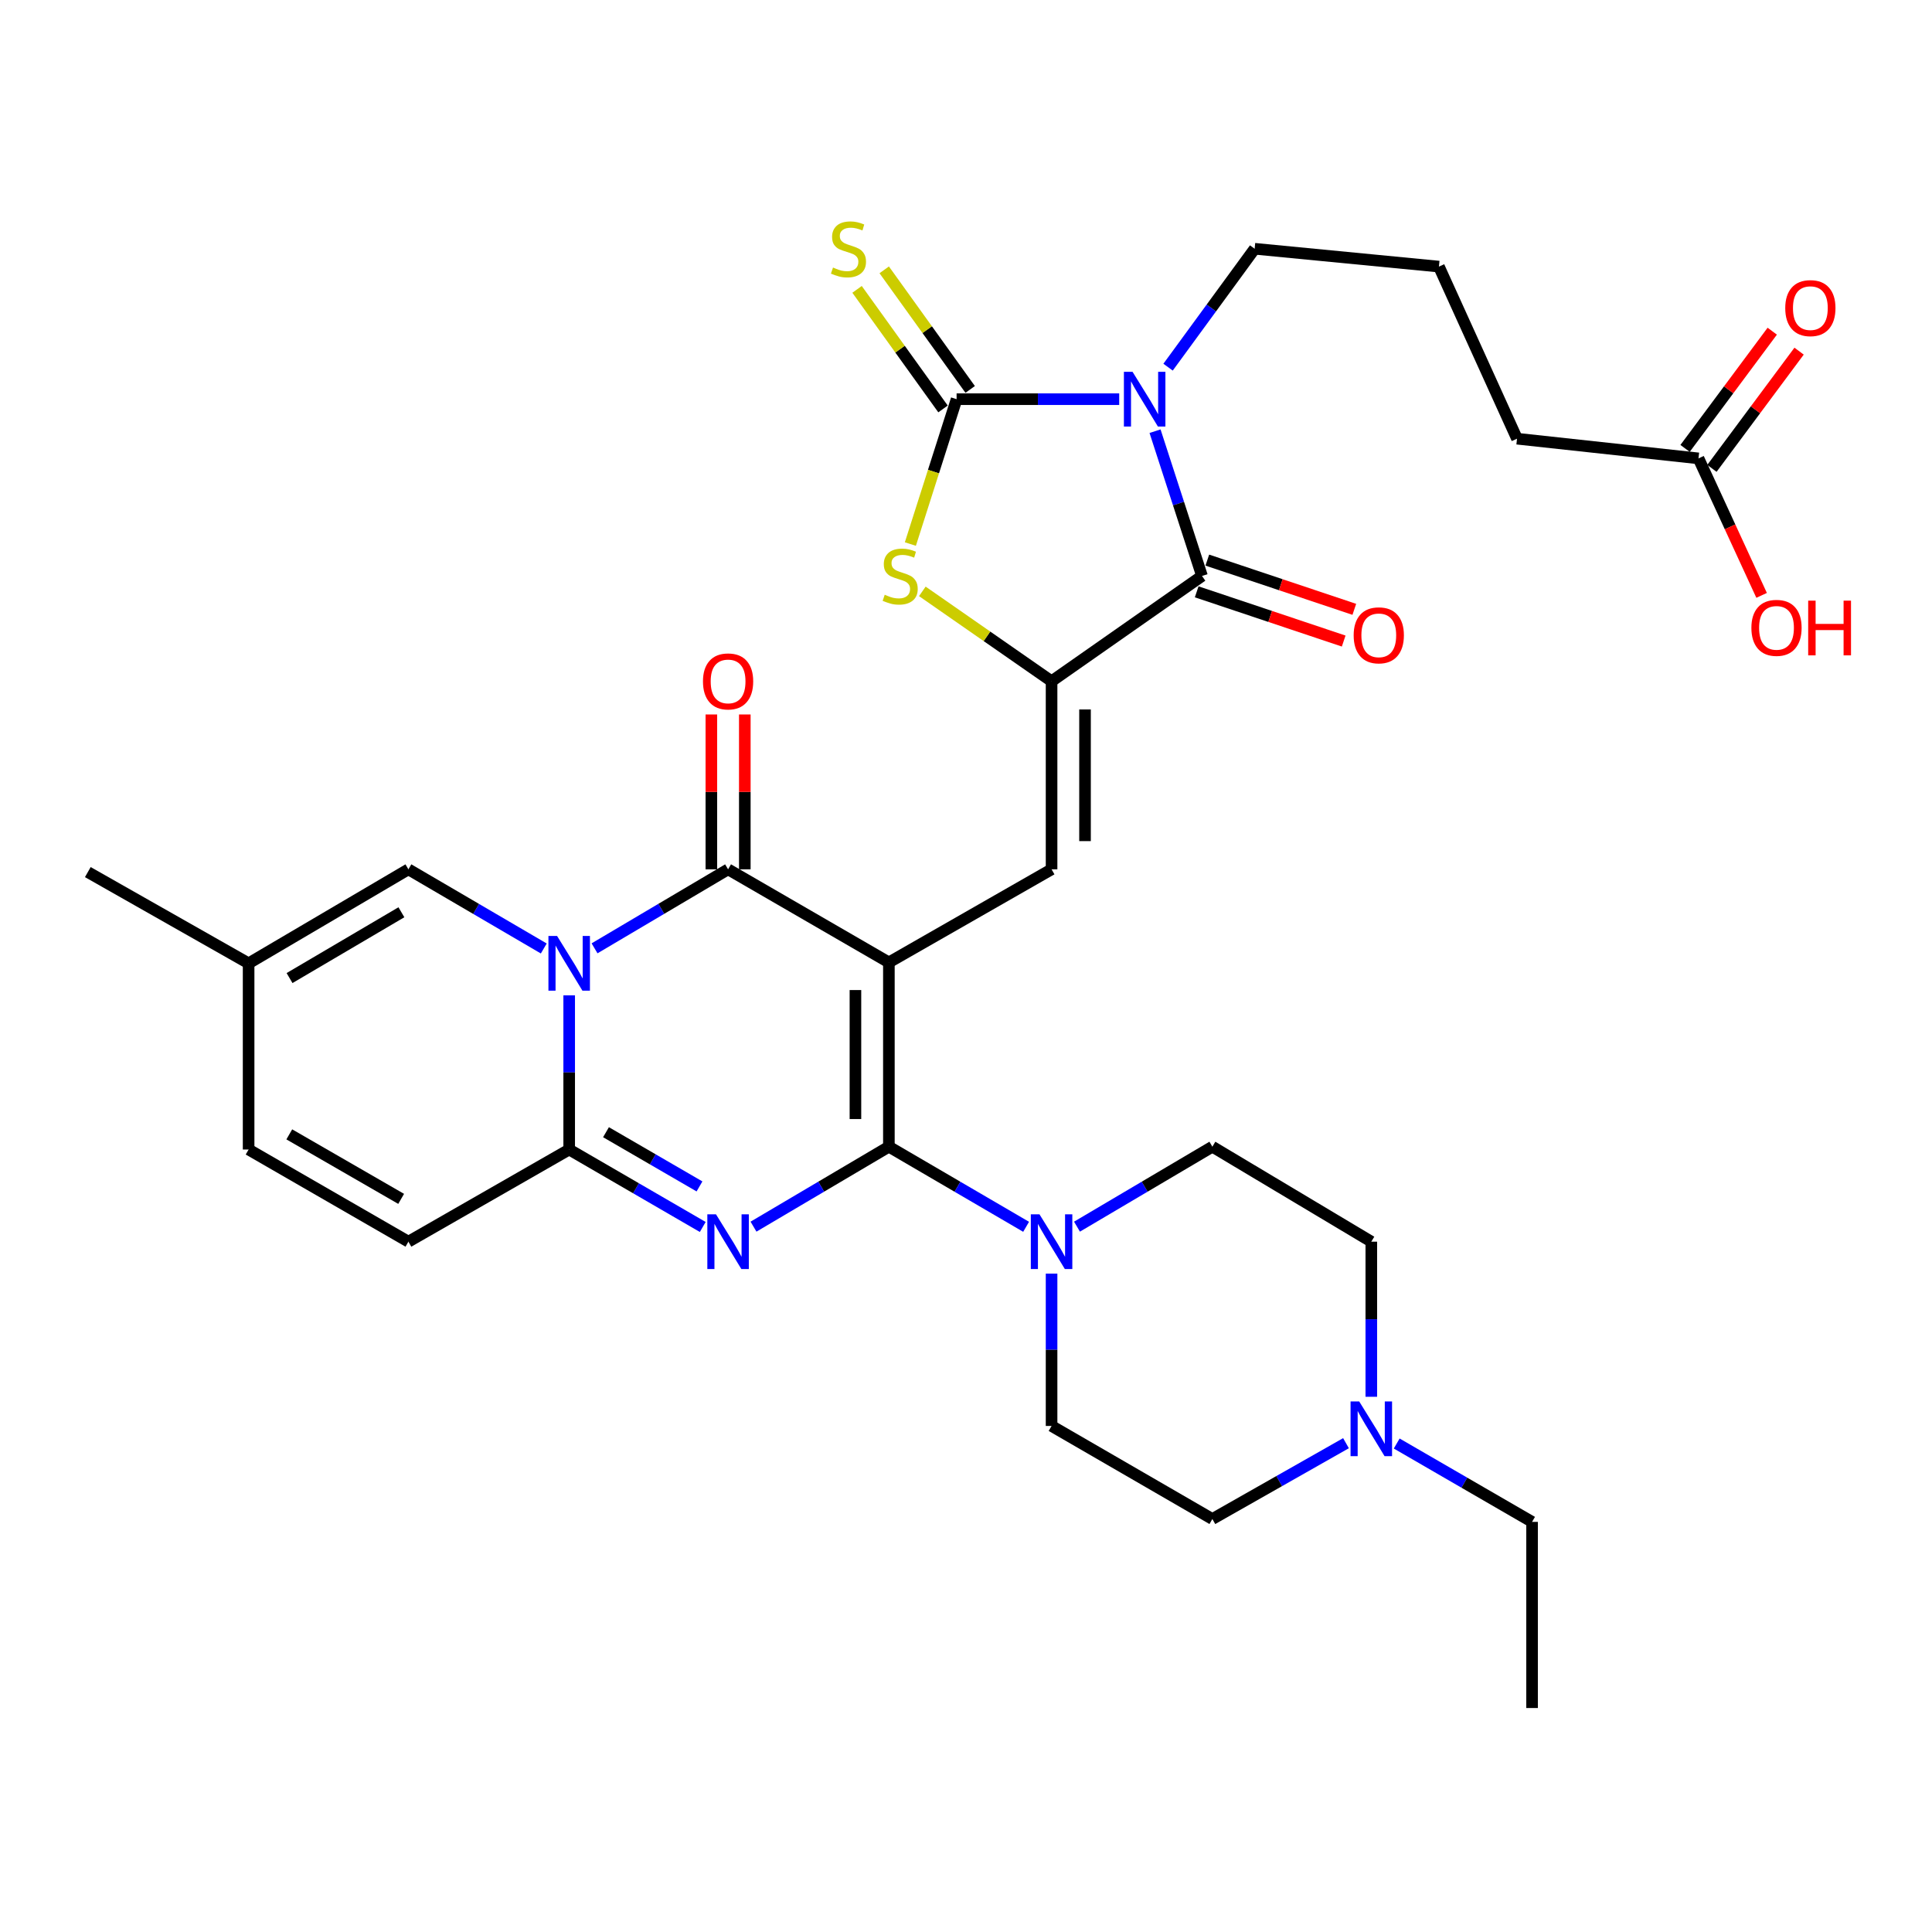<?xml version='1.0' encoding='iso-8859-1'?>
<svg version='1.1' baseProfile='full'
              xmlns='http://www.w3.org/2000/svg'
                      xmlns:rdkit='http://www.rdkit.org/xml'
                      xmlns:xlink='http://www.w3.org/1999/xlink'
                  xml:space='preserve'
width='1000px' height='1000px' viewBox='0 0 1000 1000'>
<!-- END OF HEADER -->
<rect style='opacity:1.0;fill:#FFFFFF;stroke:none' width='1000' height='1000' x='0' y='0'> </rect>
<path class='bond-0' d='M 460.084,498.142 L 460.084,593.527' style='fill:none;fill-rule:evenodd;stroke:#000000;stroke-width:6px;stroke-linecap:butt;stroke-linejoin:miter;stroke-opacity:1' />
<path class='bond-0' d='M 442.771,512.45 L 442.771,579.22' style='fill:none;fill-rule:evenodd;stroke:#000000;stroke-width:6px;stroke-linecap:butt;stroke-linejoin:miter;stroke-opacity:1' />
<path class='bond-4' d='M 460.084,498.142 L 376.856,449.963' style='fill:none;fill-rule:evenodd;stroke:#000000;stroke-width:6px;stroke-linecap:butt;stroke-linejoin:miter;stroke-opacity:1' />
<path class='bond-9' d='M 460.084,498.142 L 544.293,449.963' style='fill:none;fill-rule:evenodd;stroke:#000000;stroke-width:6px;stroke-linecap:butt;stroke-linejoin:miter;stroke-opacity:1' />
<path class='bond-2' d='M 460.084,593.527 L 425.048,614.222' style='fill:none;fill-rule:evenodd;stroke:#000000;stroke-width:6px;stroke-linecap:butt;stroke-linejoin:miter;stroke-opacity:1' />
<path class='bond-2' d='M 425.048,614.222 L 390.013,634.916' style='fill:none;fill-rule:evenodd;stroke:#0000FF;stroke-width:6px;stroke-linecap:butt;stroke-linejoin:miter;stroke-opacity:1' />
<path class='bond-11' d='M 460.084,593.527 L 495.6,614.261' style='fill:none;fill-rule:evenodd;stroke:#000000;stroke-width:6px;stroke-linecap:butt;stroke-linejoin:miter;stroke-opacity:1' />
<path class='bond-11' d='M 495.6,614.261 L 531.115,634.994' style='fill:none;fill-rule:evenodd;stroke:#0000FF;stroke-width:6px;stroke-linecap:butt;stroke-linejoin:miter;stroke-opacity:1' />
<path class='bond-1' d='M 307.738,490.855 L 342.297,470.409' style='fill:none;fill-rule:evenodd;stroke:#0000FF;stroke-width:6px;stroke-linecap:butt;stroke-linejoin:miter;stroke-opacity:1' />
<path class='bond-1' d='M 342.297,470.409 L 376.856,449.963' style='fill:none;fill-rule:evenodd;stroke:#000000;stroke-width:6px;stroke-linecap:butt;stroke-linejoin:miter;stroke-opacity:1' />
<path class='bond-6' d='M 294.609,515.192 L 294.609,555.091' style='fill:none;fill-rule:evenodd;stroke:#0000FF;stroke-width:6px;stroke-linecap:butt;stroke-linejoin:miter;stroke-opacity:1' />
<path class='bond-6' d='M 294.609,555.091 L 294.609,594.989' style='fill:none;fill-rule:evenodd;stroke:#000000;stroke-width:6px;stroke-linecap:butt;stroke-linejoin:miter;stroke-opacity:1' />
<path class='bond-12' d='M 281.459,490.934 L 246.425,470.448' style='fill:none;fill-rule:evenodd;stroke:#0000FF;stroke-width:6px;stroke-linecap:butt;stroke-linejoin:miter;stroke-opacity:1' />
<path class='bond-12' d='M 246.425,470.448 L 211.391,449.963' style='fill:none;fill-rule:evenodd;stroke:#000000;stroke-width:6px;stroke-linecap:butt;stroke-linejoin:miter;stroke-opacity:1' />
<path class='bond-33' d='M 363.739,635.08 L 329.174,615.035' style='fill:none;fill-rule:evenodd;stroke:#0000FF;stroke-width:6px;stroke-linecap:butt;stroke-linejoin:miter;stroke-opacity:1' />
<path class='bond-33' d='M 329.174,615.035 L 294.609,594.989' style='fill:none;fill-rule:evenodd;stroke:#000000;stroke-width:6px;stroke-linecap:butt;stroke-linejoin:miter;stroke-opacity:1' />
<path class='bond-33' d='M 362.055,614.09 L 337.86,600.058' style='fill:none;fill-rule:evenodd;stroke:#0000FF;stroke-width:6px;stroke-linecap:butt;stroke-linejoin:miter;stroke-opacity:1' />
<path class='bond-33' d='M 337.86,600.058 L 313.664,586.026' style='fill:none;fill-rule:evenodd;stroke:#000000;stroke-width:6px;stroke-linecap:butt;stroke-linejoin:miter;stroke-opacity:1' />
<path class='bond-3' d='M 597.845,223.183 L 610,260.65' style='fill:none;fill-rule:evenodd;stroke:#0000FF;stroke-width:6px;stroke-linecap:butt;stroke-linejoin:miter;stroke-opacity:1' />
<path class='bond-3' d='M 610,260.65 L 622.154,298.118' style='fill:none;fill-rule:evenodd;stroke:#000000;stroke-width:6px;stroke-linecap:butt;stroke-linejoin:miter;stroke-opacity:1' />
<path class='bond-24' d='M 604.588,190.047 L 626.996,159.402' style='fill:none;fill-rule:evenodd;stroke:#0000FF;stroke-width:6px;stroke-linecap:butt;stroke-linejoin:miter;stroke-opacity:1' />
<path class='bond-24' d='M 626.996,159.402 L 649.403,128.757' style='fill:none;fill-rule:evenodd;stroke:#000000;stroke-width:6px;stroke-linecap:butt;stroke-linejoin:miter;stroke-opacity:1' />
<path class='bond-34' d='M 579.298,206.618 L 537.216,206.618' style='fill:none;fill-rule:evenodd;stroke:#0000FF;stroke-width:6px;stroke-linecap:butt;stroke-linejoin:miter;stroke-opacity:1' />
<path class='bond-34' d='M 537.216,206.618 L 495.133,206.618' style='fill:none;fill-rule:evenodd;stroke:#000000;stroke-width:6px;stroke-linecap:butt;stroke-linejoin:miter;stroke-opacity:1' />
<path class='bond-18' d='M 385.513,449.963 L 385.513,409.886' style='fill:none;fill-rule:evenodd;stroke:#000000;stroke-width:6px;stroke-linecap:butt;stroke-linejoin:miter;stroke-opacity:1' />
<path class='bond-18' d='M 385.513,409.886 L 385.513,369.809' style='fill:none;fill-rule:evenodd;stroke:#FF0000;stroke-width:6px;stroke-linecap:butt;stroke-linejoin:miter;stroke-opacity:1' />
<path class='bond-18' d='M 368.2,449.963 L 368.2,409.886' style='fill:none;fill-rule:evenodd;stroke:#000000;stroke-width:6px;stroke-linecap:butt;stroke-linejoin:miter;stroke-opacity:1' />
<path class='bond-18' d='M 368.2,409.886 L 368.2,369.809' style='fill:none;fill-rule:evenodd;stroke:#FF0000;stroke-width:6px;stroke-linecap:butt;stroke-linejoin:miter;stroke-opacity:1' />
<path class='bond-5' d='M 495.133,206.618 L 483.169,244.107' style='fill:none;fill-rule:evenodd;stroke:#000000;stroke-width:6px;stroke-linecap:butt;stroke-linejoin:miter;stroke-opacity:1' />
<path class='bond-5' d='M 483.169,244.107 L 471.205,281.597' style='fill:none;fill-rule:evenodd;stroke:#CCCC00;stroke-width:6px;stroke-linecap:butt;stroke-linejoin:miter;stroke-opacity:1' />
<path class='bond-14' d='M 502.162,201.565 L 479.916,170.618' style='fill:none;fill-rule:evenodd;stroke:#000000;stroke-width:6px;stroke-linecap:butt;stroke-linejoin:miter;stroke-opacity:1' />
<path class='bond-14' d='M 479.916,170.618 L 457.67,139.671' style='fill:none;fill-rule:evenodd;stroke:#CCCC00;stroke-width:6px;stroke-linecap:butt;stroke-linejoin:miter;stroke-opacity:1' />
<path class='bond-14' d='M 488.104,211.671 L 465.858,180.723' style='fill:none;fill-rule:evenodd;stroke:#000000;stroke-width:6px;stroke-linecap:butt;stroke-linejoin:miter;stroke-opacity:1' />
<path class='bond-14' d='M 465.858,180.723 L 443.612,149.776' style='fill:none;fill-rule:evenodd;stroke:#CCCC00;stroke-width:6px;stroke-linecap:butt;stroke-linejoin:miter;stroke-opacity:1' />
<path class='bond-13' d='M 294.609,594.989 L 211.391,642.687' style='fill:none;fill-rule:evenodd;stroke:#000000;stroke-width:6px;stroke-linecap:butt;stroke-linejoin:miter;stroke-opacity:1' />
<path class='bond-7' d='M 544.293,352.616 L 544.293,449.963' style='fill:none;fill-rule:evenodd;stroke:#000000;stroke-width:6px;stroke-linecap:butt;stroke-linejoin:miter;stroke-opacity:1' />
<path class='bond-7' d='M 561.606,367.218 L 561.606,435.361' style='fill:none;fill-rule:evenodd;stroke:#000000;stroke-width:6px;stroke-linecap:butt;stroke-linejoin:miter;stroke-opacity:1' />
<path class='bond-8' d='M 544.293,352.616 L 622.154,298.118' style='fill:none;fill-rule:evenodd;stroke:#000000;stroke-width:6px;stroke-linecap:butt;stroke-linejoin:miter;stroke-opacity:1' />
<path class='bond-10' d='M 544.293,352.616 L 510.846,329.354' style='fill:none;fill-rule:evenodd;stroke:#000000;stroke-width:6px;stroke-linecap:butt;stroke-linejoin:miter;stroke-opacity:1' />
<path class='bond-10' d='M 510.846,329.354 L 477.398,306.092' style='fill:none;fill-rule:evenodd;stroke:#CCCC00;stroke-width:6px;stroke-linecap:butt;stroke-linejoin:miter;stroke-opacity:1' />
<path class='bond-19' d='M 619.405,306.326 L 657.448,319.067' style='fill:none;fill-rule:evenodd;stroke:#000000;stroke-width:6px;stroke-linecap:butt;stroke-linejoin:miter;stroke-opacity:1' />
<path class='bond-19' d='M 657.448,319.067 L 695.492,331.809' style='fill:none;fill-rule:evenodd;stroke:#FF0000;stroke-width:6px;stroke-linecap:butt;stroke-linejoin:miter;stroke-opacity:1' />
<path class='bond-19' d='M 624.903,289.909 L 662.947,302.651' style='fill:none;fill-rule:evenodd;stroke:#000000;stroke-width:6px;stroke-linecap:butt;stroke-linejoin:miter;stroke-opacity:1' />
<path class='bond-19' d='M 662.947,302.651 L 700.99,315.392' style='fill:none;fill-rule:evenodd;stroke:#FF0000;stroke-width:6px;stroke-linecap:butt;stroke-linejoin:miter;stroke-opacity:1' />
<path class='bond-21' d='M 544.293,659.232 L 544.293,698.652' style='fill:none;fill-rule:evenodd;stroke:#0000FF;stroke-width:6px;stroke-linecap:butt;stroke-linejoin:miter;stroke-opacity:1' />
<path class='bond-21' d='M 544.293,698.652 L 544.293,738.072' style='fill:none;fill-rule:evenodd;stroke:#000000;stroke-width:6px;stroke-linecap:butt;stroke-linejoin:miter;stroke-opacity:1' />
<path class='bond-22' d='M 557.45,634.916 L 592.485,614.222' style='fill:none;fill-rule:evenodd;stroke:#0000FF;stroke-width:6px;stroke-linecap:butt;stroke-linejoin:miter;stroke-opacity:1' />
<path class='bond-22' d='M 592.485,614.222 L 627.521,593.527' style='fill:none;fill-rule:evenodd;stroke:#000000;stroke-width:6px;stroke-linecap:butt;stroke-linejoin:miter;stroke-opacity:1' />
<path class='bond-15' d='M 211.391,449.963 L 128.682,498.623' style='fill:none;fill-rule:evenodd;stroke:#000000;stroke-width:6px;stroke-linecap:butt;stroke-linejoin:miter;stroke-opacity:1' />
<path class='bond-15' d='M 207.764,472.184 L 149.868,506.246' style='fill:none;fill-rule:evenodd;stroke:#000000;stroke-width:6px;stroke-linecap:butt;stroke-linejoin:miter;stroke-opacity:1' />
<path class='bond-36' d='M 211.391,642.687 L 128.682,594.989' style='fill:none;fill-rule:evenodd;stroke:#000000;stroke-width:6px;stroke-linecap:butt;stroke-linejoin:miter;stroke-opacity:1' />
<path class='bond-36' d='M 207.634,620.534 L 149.738,587.146' style='fill:none;fill-rule:evenodd;stroke:#000000;stroke-width:6px;stroke-linecap:butt;stroke-linejoin:miter;stroke-opacity:1' />
<path class='bond-17' d='M 128.682,498.623 L 128.682,594.989' style='fill:none;fill-rule:evenodd;stroke:#000000;stroke-width:6px;stroke-linecap:butt;stroke-linejoin:miter;stroke-opacity:1' />
<path class='bond-31' d='M 128.682,498.623 L 45.455,451.396' style='fill:none;fill-rule:evenodd;stroke:#000000;stroke-width:6px;stroke-linecap:butt;stroke-linejoin:miter;stroke-opacity:1' />
<path class='bond-16' d='M 709.787,722.972 L 709.787,682.829' style='fill:none;fill-rule:evenodd;stroke:#0000FF;stroke-width:6px;stroke-linecap:butt;stroke-linejoin:miter;stroke-opacity:1' />
<path class='bond-16' d='M 709.787,682.829 L 709.787,642.687' style='fill:none;fill-rule:evenodd;stroke:#000000;stroke-width:6px;stroke-linecap:butt;stroke-linejoin:miter;stroke-opacity:1' />
<path class='bond-28' d='M 722.931,747.162 L 757.963,767.443' style='fill:none;fill-rule:evenodd;stroke:#0000FF;stroke-width:6px;stroke-linecap:butt;stroke-linejoin:miter;stroke-opacity:1' />
<path class='bond-28' d='M 757.963,767.443 L 792.996,787.723' style='fill:none;fill-rule:evenodd;stroke:#000000;stroke-width:6px;stroke-linecap:butt;stroke-linejoin:miter;stroke-opacity:1' />
<path class='bond-35' d='M 696.682,746.991 L 662.102,766.616' style='fill:none;fill-rule:evenodd;stroke:#0000FF;stroke-width:6px;stroke-linecap:butt;stroke-linejoin:miter;stroke-opacity:1' />
<path class='bond-35' d='M 662.102,766.616 L 627.521,786.241' style='fill:none;fill-rule:evenodd;stroke:#000000;stroke-width:6px;stroke-linecap:butt;stroke-linejoin:miter;stroke-opacity:1' />
<path class='bond-20' d='M 879.138,237.262 L 785.205,227.067' style='fill:none;fill-rule:evenodd;stroke:#000000;stroke-width:6px;stroke-linecap:butt;stroke-linejoin:miter;stroke-opacity:1' />
<path class='bond-23' d='M 886.084,242.428 L 908.645,212.09' style='fill:none;fill-rule:evenodd;stroke:#000000;stroke-width:6px;stroke-linecap:butt;stroke-linejoin:miter;stroke-opacity:1' />
<path class='bond-23' d='M 908.645,212.09 L 931.206,181.753' style='fill:none;fill-rule:evenodd;stroke:#FF0000;stroke-width:6px;stroke-linecap:butt;stroke-linejoin:miter;stroke-opacity:1' />
<path class='bond-23' d='M 872.192,232.096 L 894.753,201.759' style='fill:none;fill-rule:evenodd;stroke:#000000;stroke-width:6px;stroke-linecap:butt;stroke-linejoin:miter;stroke-opacity:1' />
<path class='bond-23' d='M 894.753,201.759 L 917.314,171.421' style='fill:none;fill-rule:evenodd;stroke:#FF0000;stroke-width:6px;stroke-linecap:butt;stroke-linejoin:miter;stroke-opacity:1' />
<path class='bond-27' d='M 879.138,237.262 L 895.472,272.713' style='fill:none;fill-rule:evenodd;stroke:#000000;stroke-width:6px;stroke-linecap:butt;stroke-linejoin:miter;stroke-opacity:1' />
<path class='bond-27' d='M 895.472,272.713 L 911.806,308.163' style='fill:none;fill-rule:evenodd;stroke:#FF0000;stroke-width:6px;stroke-linecap:butt;stroke-linejoin:miter;stroke-opacity:1' />
<path class='bond-25' d='M 544.293,738.072 L 627.521,786.241' style='fill:none;fill-rule:evenodd;stroke:#000000;stroke-width:6px;stroke-linecap:butt;stroke-linejoin:miter;stroke-opacity:1' />
<path class='bond-26' d='M 627.521,593.527 L 709.787,642.687' style='fill:none;fill-rule:evenodd;stroke:#000000;stroke-width:6px;stroke-linecap:butt;stroke-linejoin:miter;stroke-opacity:1' />
<path class='bond-29' d='M 649.403,128.757 L 744.788,137.991' style='fill:none;fill-rule:evenodd;stroke:#000000;stroke-width:6px;stroke-linecap:butt;stroke-linejoin:miter;stroke-opacity:1' />
<path class='bond-32' d='M 792.996,787.723 L 792.996,884.07' style='fill:none;fill-rule:evenodd;stroke:#000000;stroke-width:6px;stroke-linecap:butt;stroke-linejoin:miter;stroke-opacity:1' />
<path class='bond-30' d='M 744.788,137.991 L 785.205,227.067' style='fill:none;fill-rule:evenodd;stroke:#000000;stroke-width:6px;stroke-linecap:butt;stroke-linejoin:miter;stroke-opacity:1' />
<path  class='atom-2' d='M 288.349 484.463
L 297.629 499.463
Q 298.549 500.943, 300.029 503.623
Q 301.509 506.303, 301.589 506.463
L 301.589 484.463
L 305.349 484.463
L 305.349 512.783
L 301.469 512.783
L 291.509 496.383
Q 290.349 494.463, 289.109 492.263
Q 287.909 490.063, 287.549 489.383
L 287.549 512.783
L 283.869 512.783
L 283.869 484.463
L 288.349 484.463
' fill='#0000FF'/>
<path  class='atom-3' d='M 370.596 628.527
L 379.876 643.527
Q 380.796 645.007, 382.276 647.687
Q 383.756 650.367, 383.836 650.527
L 383.836 628.527
L 387.596 628.527
L 387.596 656.847
L 383.716 656.847
L 373.756 640.447
Q 372.596 638.527, 371.356 636.327
Q 370.156 634.127, 369.796 633.447
L 369.796 656.847
L 366.116 656.847
L 366.116 628.527
L 370.596 628.527
' fill='#0000FF'/>
<path  class='atom-4' d='M 586.212 192.458
L 595.492 207.458
Q 596.412 208.938, 597.892 211.618
Q 599.372 214.298, 599.452 214.458
L 599.452 192.458
L 603.212 192.458
L 603.212 220.778
L 599.332 220.778
L 589.372 204.378
Q 588.212 202.458, 586.972 200.258
Q 585.772 198.058, 585.412 197.378
L 585.412 220.778
L 581.732 220.778
L 581.732 192.458
L 586.212 192.458
' fill='#0000FF'/>
<path  class='atom-11' d='M 457.932 307.838
Q 458.252 307.958, 459.572 308.518
Q 460.892 309.078, 462.332 309.438
Q 463.812 309.758, 465.252 309.758
Q 467.932 309.758, 469.492 308.478
Q 471.052 307.158, 471.052 304.878
Q 471.052 303.318, 470.252 302.358
Q 469.492 301.398, 468.292 300.878
Q 467.092 300.358, 465.092 299.758
Q 462.572 298.998, 461.052 298.278
Q 459.572 297.558, 458.492 296.038
Q 457.452 294.518, 457.452 291.958
Q 457.452 288.398, 459.852 286.198
Q 462.292 283.998, 467.092 283.998
Q 470.372 283.998, 474.092 285.558
L 473.172 288.638
Q 469.772 287.238, 467.212 287.238
Q 464.452 287.238, 462.932 288.398
Q 461.412 289.518, 461.452 291.478
Q 461.452 292.998, 462.212 293.918
Q 463.012 294.838, 464.132 295.358
Q 465.292 295.878, 467.212 296.478
Q 469.772 297.278, 471.292 298.078
Q 472.812 298.878, 473.892 300.518
Q 475.012 302.118, 475.012 304.878
Q 475.012 308.798, 472.372 310.918
Q 469.772 312.998, 465.412 312.998
Q 462.892 312.998, 460.972 312.438
Q 459.092 311.918, 456.852 310.998
L 457.932 307.838
' fill='#CCCC00'/>
<path  class='atom-12' d='M 538.033 628.527
L 547.313 643.527
Q 548.233 645.007, 549.713 647.687
Q 551.193 650.367, 551.273 650.527
L 551.273 628.527
L 555.033 628.527
L 555.033 656.847
L 551.153 656.847
L 541.193 640.447
Q 540.033 638.527, 538.793 636.327
Q 537.593 634.127, 537.233 633.447
L 537.233 656.847
L 533.553 656.847
L 533.553 628.527
L 538.033 628.527
' fill='#0000FF'/>
<path  class='atom-15' d='M 431.164 138.477
Q 431.484 138.597, 432.804 139.157
Q 434.124 139.717, 435.564 140.077
Q 437.044 140.397, 438.484 140.397
Q 441.164 140.397, 442.724 139.117
Q 444.284 137.797, 444.284 135.517
Q 444.284 133.957, 443.484 132.997
Q 442.724 132.037, 441.524 131.517
Q 440.324 130.997, 438.324 130.397
Q 435.804 129.637, 434.284 128.917
Q 432.804 128.197, 431.724 126.677
Q 430.684 125.157, 430.684 122.597
Q 430.684 119.037, 433.084 116.837
Q 435.524 114.637, 440.324 114.637
Q 443.604 114.637, 447.324 116.197
L 446.404 119.277
Q 443.004 117.877, 440.444 117.877
Q 437.684 117.877, 436.164 119.037
Q 434.644 120.157, 434.684 122.117
Q 434.684 123.637, 435.444 124.557
Q 436.244 125.477, 437.364 125.997
Q 438.524 126.517, 440.444 127.117
Q 443.004 127.917, 444.524 128.717
Q 446.044 129.517, 447.124 131.157
Q 448.244 132.757, 448.244 135.517
Q 448.244 139.437, 445.604 141.557
Q 443.004 143.637, 438.644 143.637
Q 436.124 143.637, 434.204 143.077
Q 432.324 142.557, 430.084 141.637
L 431.164 138.477
' fill='#CCCC00'/>
<path  class='atom-17' d='M 703.527 725.394
L 712.807 740.394
Q 713.727 741.874, 715.207 744.554
Q 716.687 747.234, 716.767 747.394
L 716.767 725.394
L 720.527 725.394
L 720.527 753.714
L 716.647 753.714
L 706.687 737.314
Q 705.527 735.394, 704.287 733.194
Q 703.087 730.994, 702.727 730.314
L 702.727 753.714
L 699.047 753.714
L 699.047 725.394
L 703.527 725.394
' fill='#0000FF'/>
<path  class='atom-19' d='M 363.856 352.696
Q 363.856 345.896, 367.216 342.096
Q 370.576 338.296, 376.856 338.296
Q 383.136 338.296, 386.496 342.096
Q 389.856 345.896, 389.856 352.696
Q 389.856 359.576, 386.456 363.496
Q 383.056 367.376, 376.856 367.376
Q 370.616 367.376, 367.216 363.496
Q 363.856 359.616, 363.856 352.696
M 376.856 364.176
Q 381.176 364.176, 383.496 361.296
Q 385.856 358.376, 385.856 352.696
Q 385.856 347.136, 383.496 344.336
Q 381.176 341.496, 376.856 341.496
Q 372.536 341.496, 370.176 344.296
Q 367.856 347.096, 367.856 352.696
Q 367.856 358.416, 370.176 361.296
Q 372.536 364.176, 376.856 364.176
' fill='#FF0000'/>
<path  class='atom-20' d='M 700.654 328.842
Q 700.654 322.042, 704.014 318.242
Q 707.374 314.442, 713.654 314.442
Q 719.934 314.442, 723.294 318.242
Q 726.654 322.042, 726.654 328.842
Q 726.654 335.722, 723.254 339.642
Q 719.854 343.522, 713.654 343.522
Q 707.414 343.522, 704.014 339.642
Q 700.654 335.762, 700.654 328.842
M 713.654 340.322
Q 717.974 340.322, 720.294 337.442
Q 722.654 334.522, 722.654 328.842
Q 722.654 323.282, 720.294 320.482
Q 717.974 317.642, 713.654 317.642
Q 709.334 317.642, 706.974 320.442
Q 704.654 323.242, 704.654 328.842
Q 704.654 334.562, 706.974 337.442
Q 709.334 340.322, 713.654 340.322
' fill='#FF0000'/>
<path  class='atom-24' d='M 924.041 159.481
Q 924.041 152.681, 927.401 148.881
Q 930.761 145.081, 937.041 145.081
Q 943.321 145.081, 946.681 148.881
Q 950.041 152.681, 950.041 159.481
Q 950.041 166.361, 946.641 170.281
Q 943.241 174.161, 937.041 174.161
Q 930.801 174.161, 927.401 170.281
Q 924.041 166.401, 924.041 159.481
M 937.041 170.961
Q 941.361 170.961, 943.681 168.081
Q 946.041 165.161, 946.041 159.481
Q 946.041 153.921, 943.681 151.121
Q 941.361 148.281, 937.041 148.281
Q 932.721 148.281, 930.361 151.081
Q 928.041 153.881, 928.041 159.481
Q 928.041 165.201, 930.361 168.081
Q 932.721 170.961, 937.041 170.961
' fill='#FF0000'/>
<path  class='atom-28' d='M 906.516 324.975
Q 906.516 318.175, 909.876 314.375
Q 913.236 310.575, 919.516 310.575
Q 925.796 310.575, 929.156 314.375
Q 932.516 318.175, 932.516 324.975
Q 932.516 331.855, 929.116 335.775
Q 925.716 339.655, 919.516 339.655
Q 913.276 339.655, 909.876 335.775
Q 906.516 331.895, 906.516 324.975
M 919.516 336.455
Q 923.836 336.455, 926.156 333.575
Q 928.516 330.655, 928.516 324.975
Q 928.516 319.415, 926.156 316.615
Q 923.836 313.775, 919.516 313.775
Q 915.196 313.775, 912.836 316.575
Q 910.516 319.375, 910.516 324.975
Q 910.516 330.695, 912.836 333.575
Q 915.196 336.455, 919.516 336.455
' fill='#FF0000'/>
<path  class='atom-28' d='M 935.916 310.895
L 939.756 310.895
L 939.756 322.935
L 954.236 322.935
L 954.236 310.895
L 958.076 310.895
L 958.076 339.215
L 954.236 339.215
L 954.236 326.135
L 939.756 326.135
L 939.756 339.215
L 935.916 339.215
L 935.916 310.895
' fill='#FF0000'/>
</svg>
